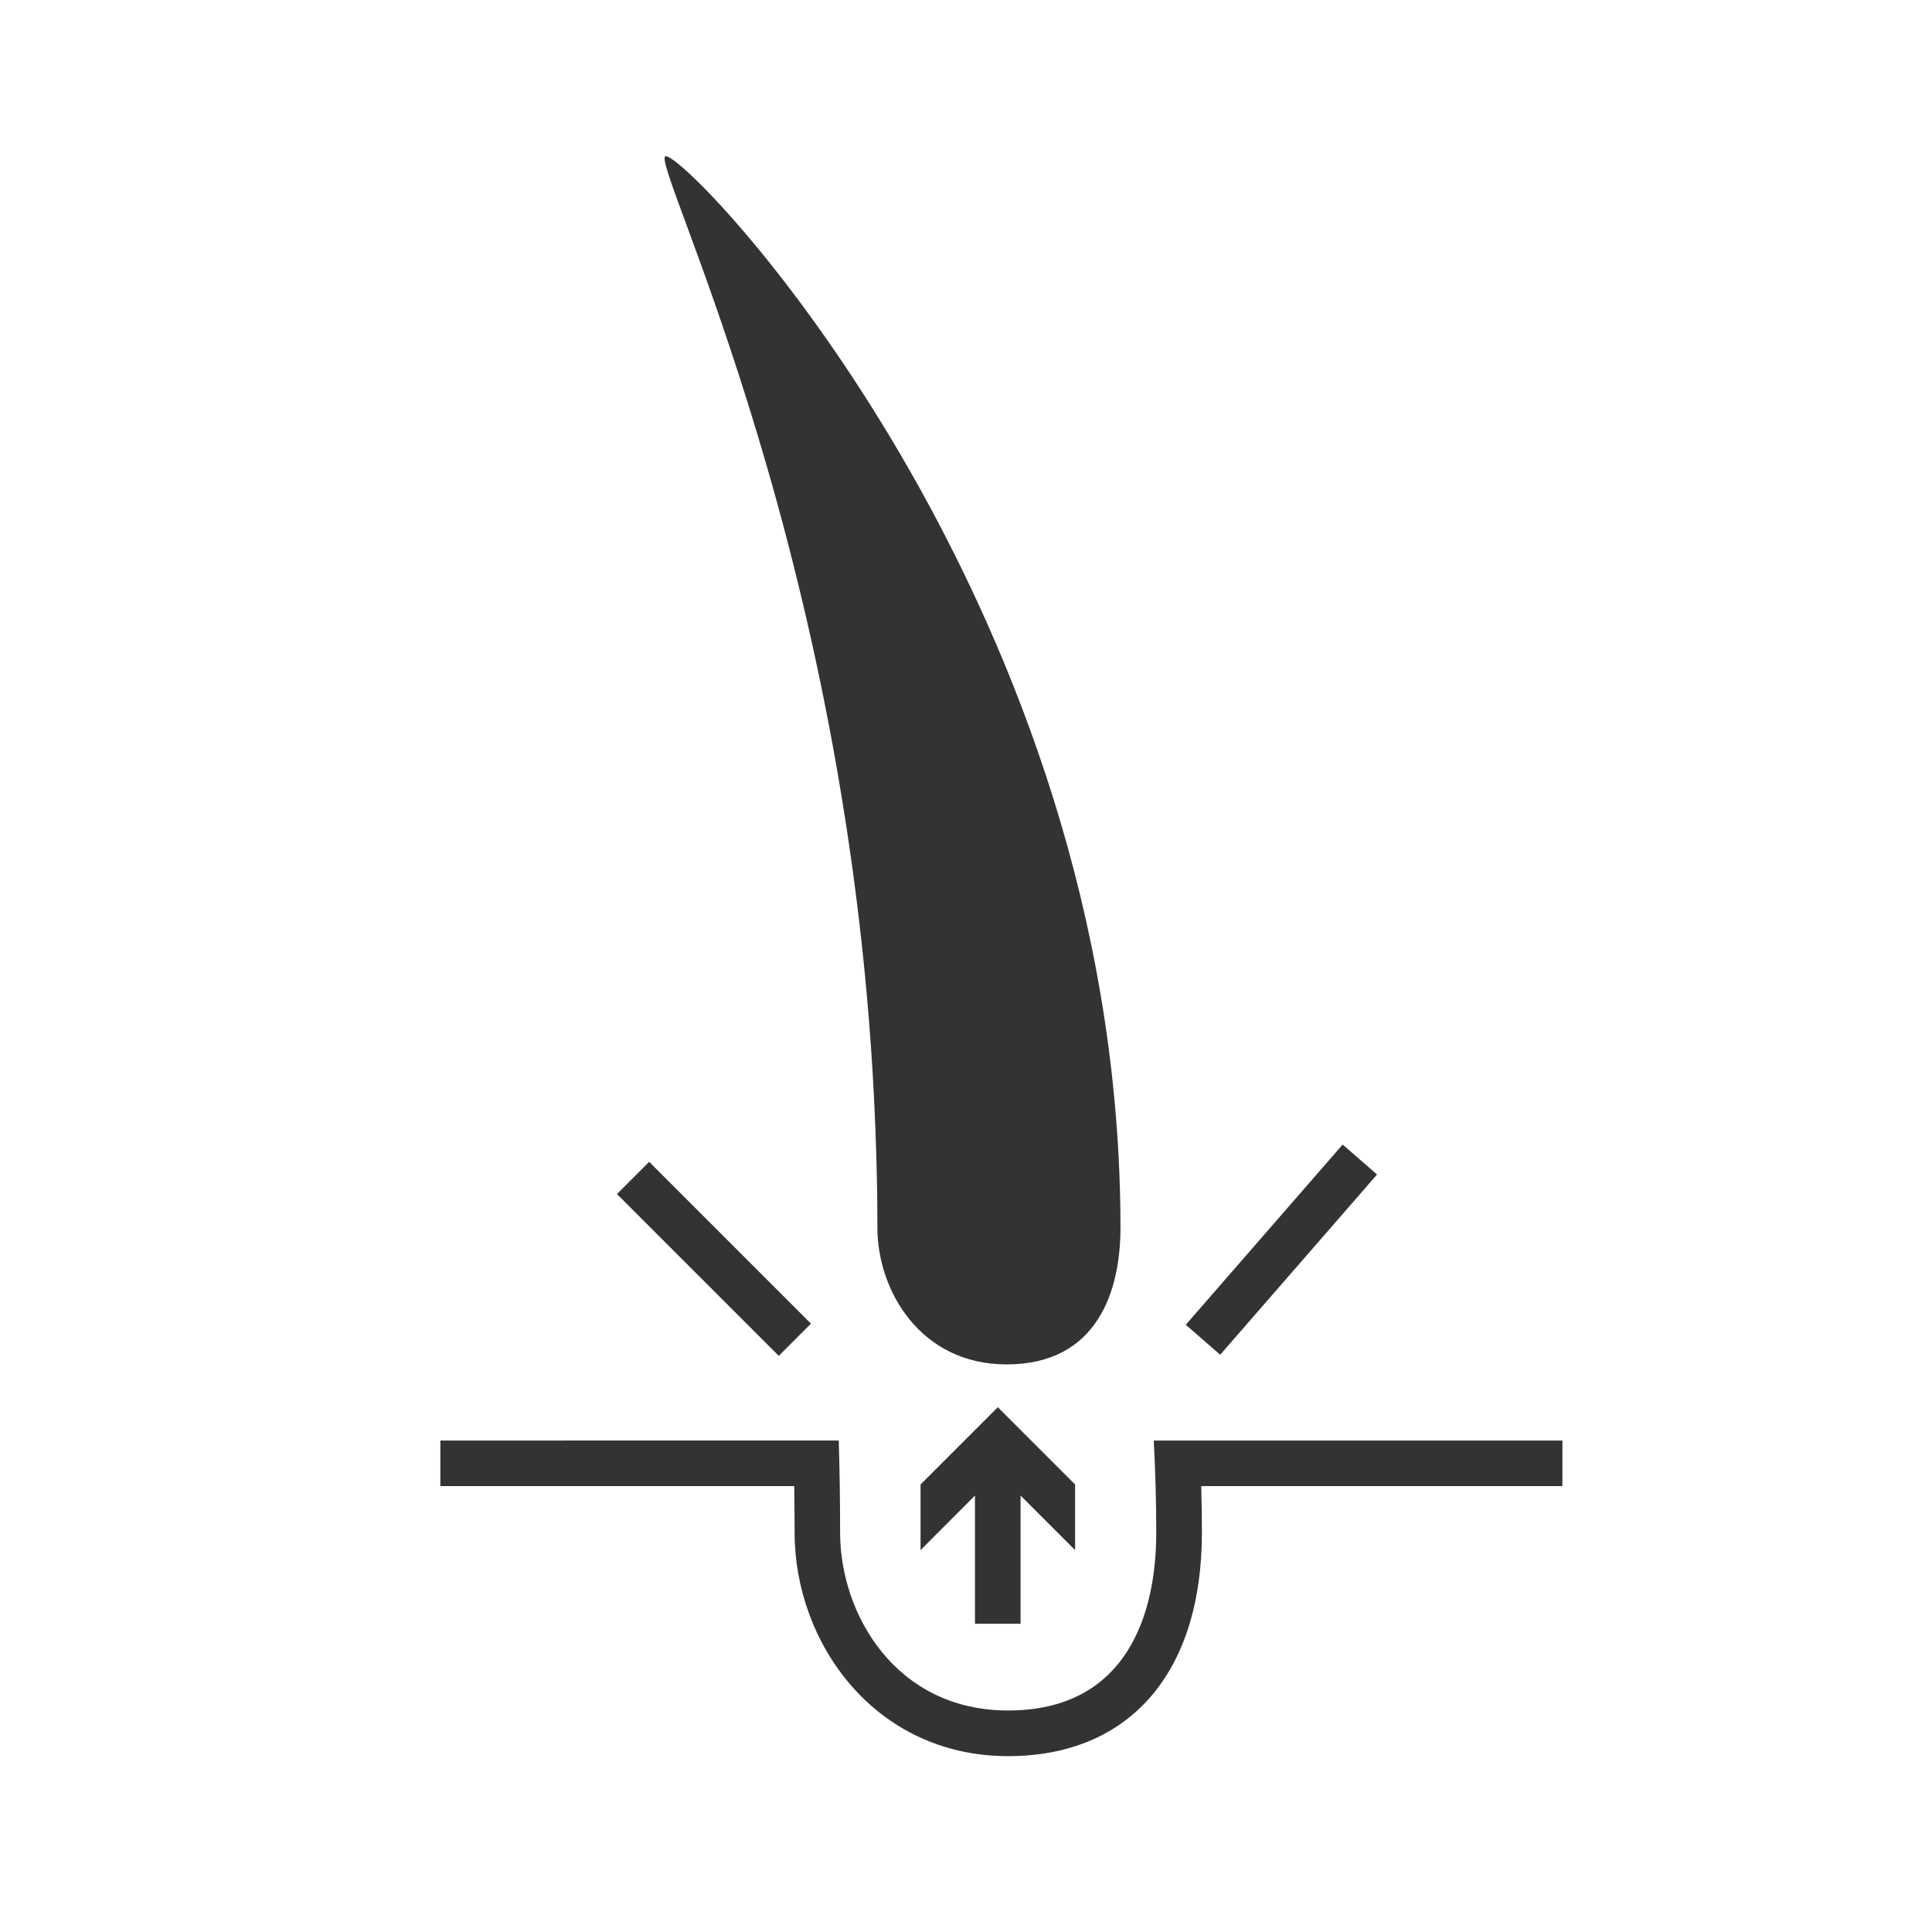 <svg width="80" height="80" viewBox="0 0 80 80" fill="none" xmlns="http://www.w3.org/2000/svg">
<path d="M47.878 63.465C47.878 66.853 46.65 70.828 41.74 70.828C37.106 70.828 34.787 66.853 34.787 63.465C34.787 62.178 34.769 60.906 34.731 59.647L18.234 59.65V61.537H32.887C32.897 62.193 32.903 62.834 32.903 63.468C32.903 68.015 36.209 72.718 41.744 72.718C46.769 72.718 49.768 69.262 49.768 63.468C49.768 62.834 49.759 62.193 49.74 61.537H64.696V59.65H47.775C47.84 60.906 47.878 62.178 47.878 63.465Z" fill="#333333"/>
<path d="M46.397 50.831C46.397 49.84 46.369 48.862 46.319 47.894C45.056 23.637 28.584 6.469 27.571 6.469C26.765 6.469 35.609 23.453 36.287 47.897C36.316 48.862 36.331 49.844 36.331 50.834C36.331 53.441 38.112 56.497 41.681 56.497C45.453 56.497 46.397 53.44 46.397 50.831Z" fill="#333333"/>
<path d="M42.259 67.237V61.928L44.518 64.187V61.469L41.318 58.269L38.118 61.469V64.187L40.371 61.928V67.237H42.259Z" fill="#333333"/>
<path d="M32.247 56.144L25.547 49.444L26.881 48.109L33.581 54.809L32.247 56.144Z" fill="#333333"/>
<path d="M49.1 54.856L55.596 47.394L57.021 48.634L50.525 56.097L49.1 54.856Z" fill="#333333"/>
</svg>
